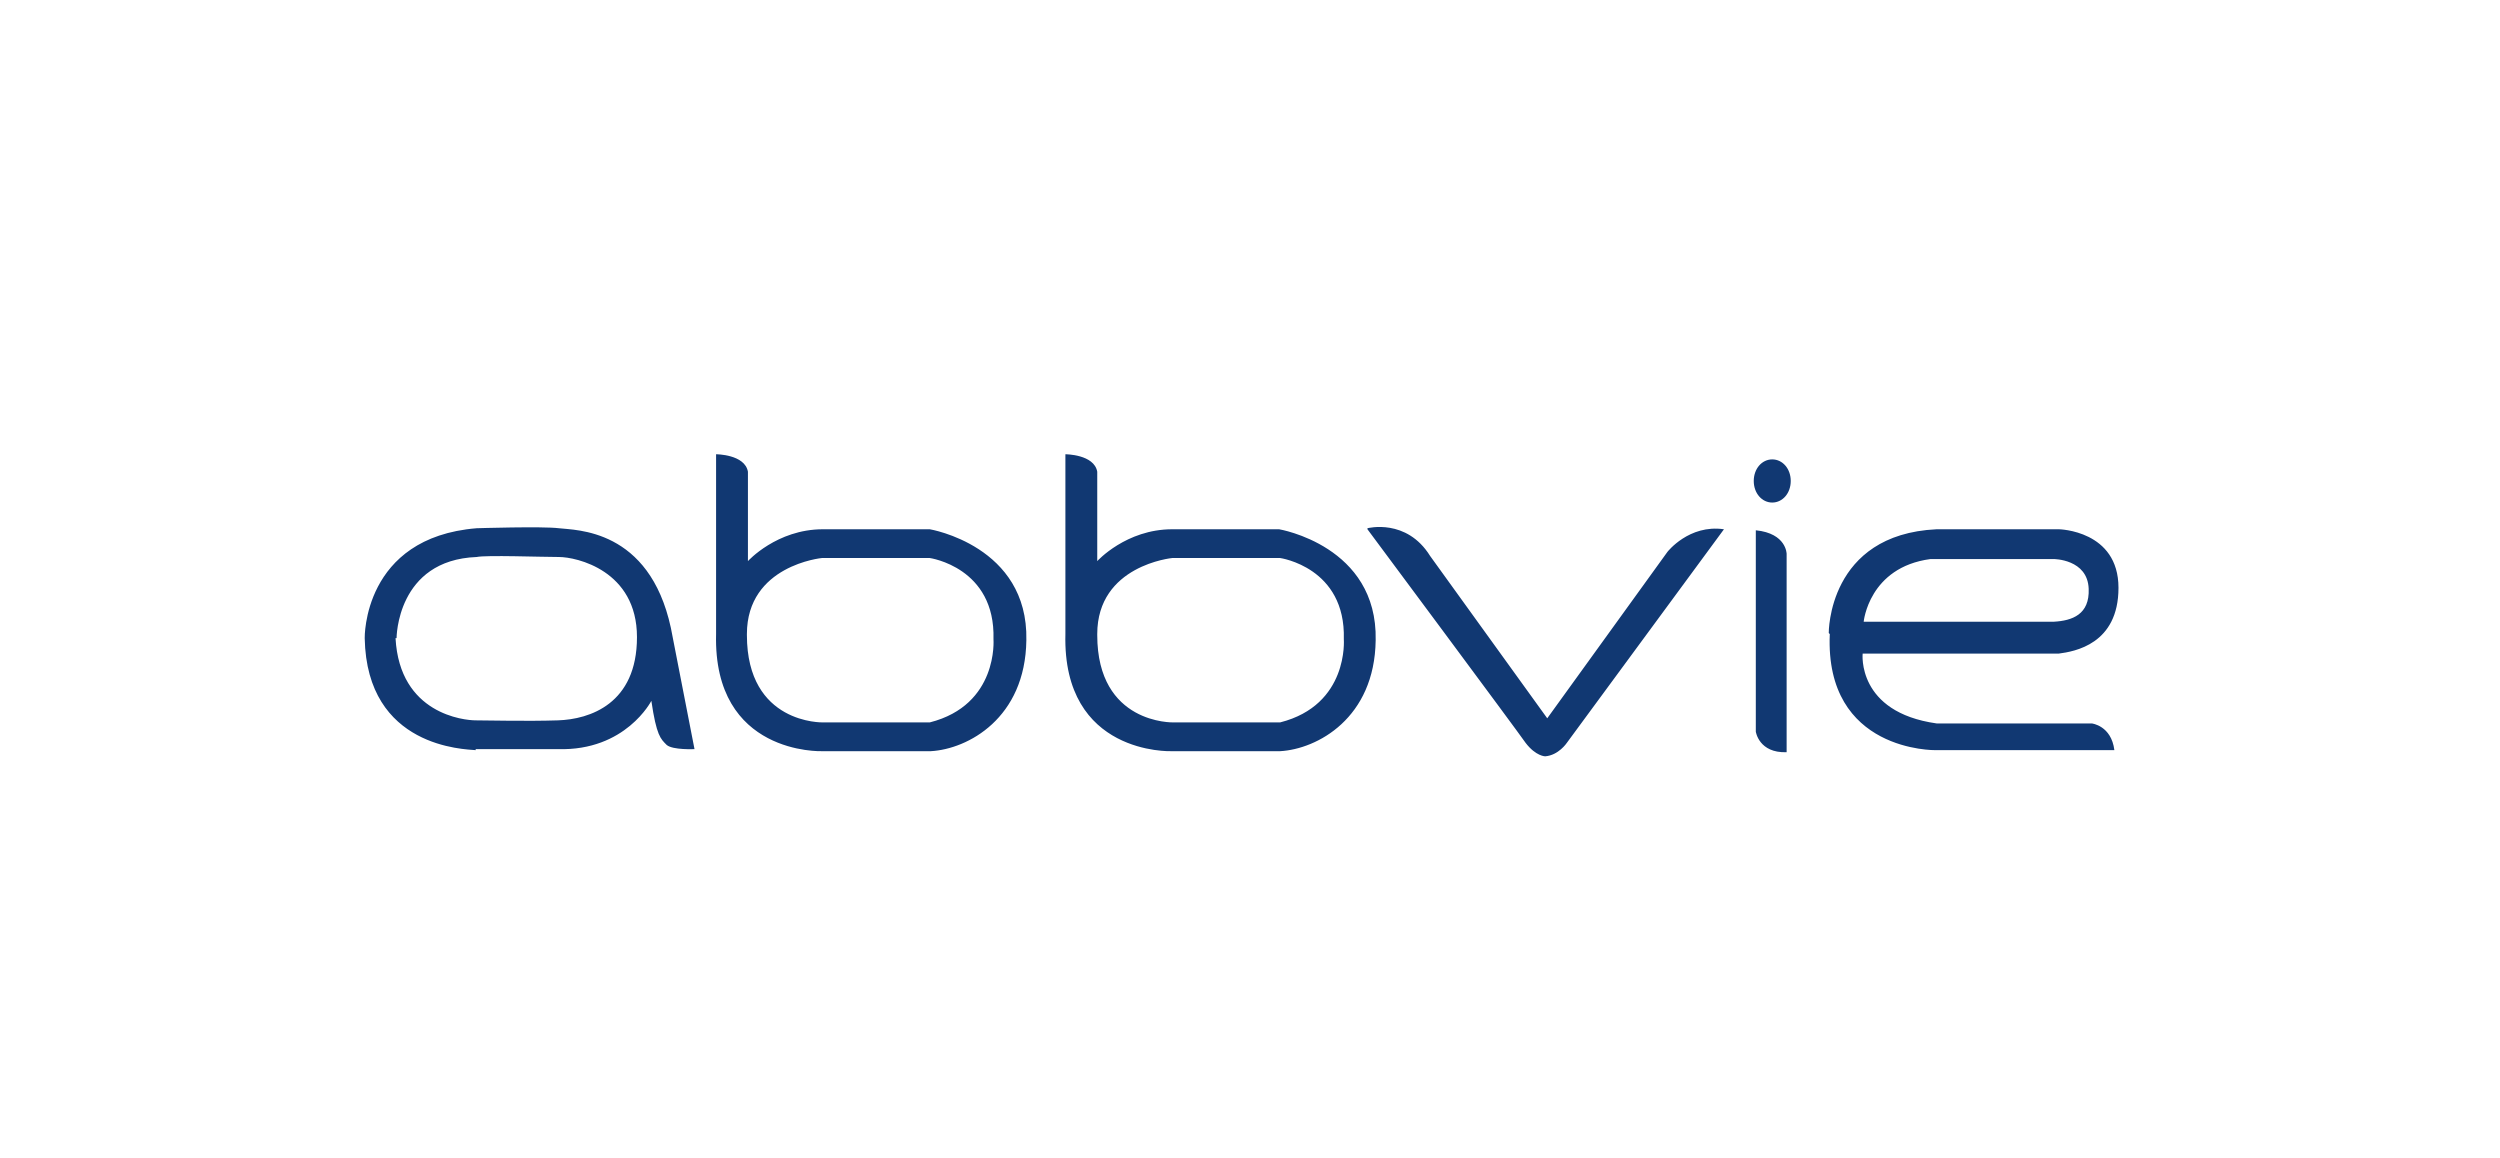 <svg xmlns="http://www.w3.org/2000/svg" fill="none" viewBox="0 0 365 169" height="169" width="365">
<path fill="#113872" d="M199.648 77.122C199.648 77.122 205.348 75.622 208.798 81.172L225.898 104.872L243.448 80.572C243.448 80.572 246.598 76.522 251.698 77.272L228.748 108.472C228.748 108.472 227.548 110.272 225.598 110.422C225.598 110.422 224.248 110.422 222.748 108.472C221.398 106.522 199.648 77.272 199.648 77.272V77.122ZM256.348 77.272V106.822C256.348 106.822 256.798 109.972 260.848 109.822V80.872C260.848 80.872 260.848 77.872 256.348 77.422V77.272ZM258.748 67.072C257.248 67.072 256.048 68.422 256.048 70.222C256.048 72.022 257.248 73.372 258.748 73.372C260.248 73.372 261.448 72.022 261.448 70.222C261.448 68.422 260.248 67.072 258.748 67.072ZM160.198 92.722C160.198 105.772 171.298 105.472 171.298 105.472H186.898C196.948 102.922 196.198 93.322 196.198 93.322C196.498 82.822 186.898 81.472 186.898 81.472H171.148C171.148 81.472 160.198 82.522 160.198 92.572V92.722ZM160.198 81.922C160.198 81.922 164.398 77.272 171.148 77.272H186.748C186.748 77.272 201.148 79.672 200.848 93.472C200.698 104.872 192.298 109.372 186.898 109.672H170.998C170.998 109.672 155.098 110.272 155.548 92.572V66.322C155.548 66.322 159.748 66.322 160.198 68.872C160.198 73.222 160.198 82.072 160.198 82.072V81.922ZM109.048 92.722C109.048 105.772 120.148 105.472 120.148 105.472H135.748C145.798 102.922 145.048 93.322 145.048 93.322C145.348 82.822 135.748 81.472 135.748 81.472H119.998C119.998 81.472 109.048 82.522 109.048 92.572V92.722ZM109.198 81.922C109.198 81.922 113.398 77.272 120.148 77.272H135.748C135.748 77.272 150.148 79.672 149.848 93.472C149.698 104.872 141.298 109.372 135.898 109.672H119.998C119.998 109.672 104.098 110.272 104.548 92.572V66.322C104.548 66.322 108.748 66.322 109.198 68.872C109.198 73.222 109.198 82.072 109.198 82.072V81.922ZM267.148 92.572C266.398 109.822 282.598 109.522 282.598 109.522H308.698C308.248 105.922 305.398 105.622 305.398 105.622H282.748C271.048 103.972 271.948 95.422 271.948 95.422H300.598C302.848 95.122 309.298 94.072 309.298 85.822C309.298 77.422 300.598 77.272 300.598 77.272H282.748C266.848 78.022 266.998 92.422 266.998 92.422L267.148 92.572ZM272.098 90.772C272.098 90.772 272.848 82.822 281.848 81.622H299.848C299.848 81.622 304.798 81.622 304.948 85.972C305.098 89.722 302.548 90.622 299.848 90.772H271.948H272.098ZM69.448 109.372C70.948 109.372 81.448 109.372 81.448 109.372C91.348 109.672 95.098 102.322 95.098 102.322C95.848 107.422 96.448 107.872 97.348 108.772C98.248 109.522 101.398 109.372 101.398 109.372L97.948 91.672C94.798 77.122 83.998 77.422 81.598 77.122C79.198 76.822 69.598 77.122 69.598 77.122C52.948 78.472 53.248 93.172 53.248 93.172C53.548 109.222 67.948 109.372 69.448 109.522V109.372ZM57.898 93.172C57.898 93.172 57.898 81.772 69.598 81.322C70.948 81.022 79.048 81.322 81.598 81.322C84.148 81.322 92.998 83.272 92.998 93.022C92.998 102.772 86.098 105.022 81.448 105.172C76.948 105.322 71.098 105.172 69.448 105.172C67.798 105.172 58.348 104.272 57.748 93.172H57.898Z"></path>
</svg>
